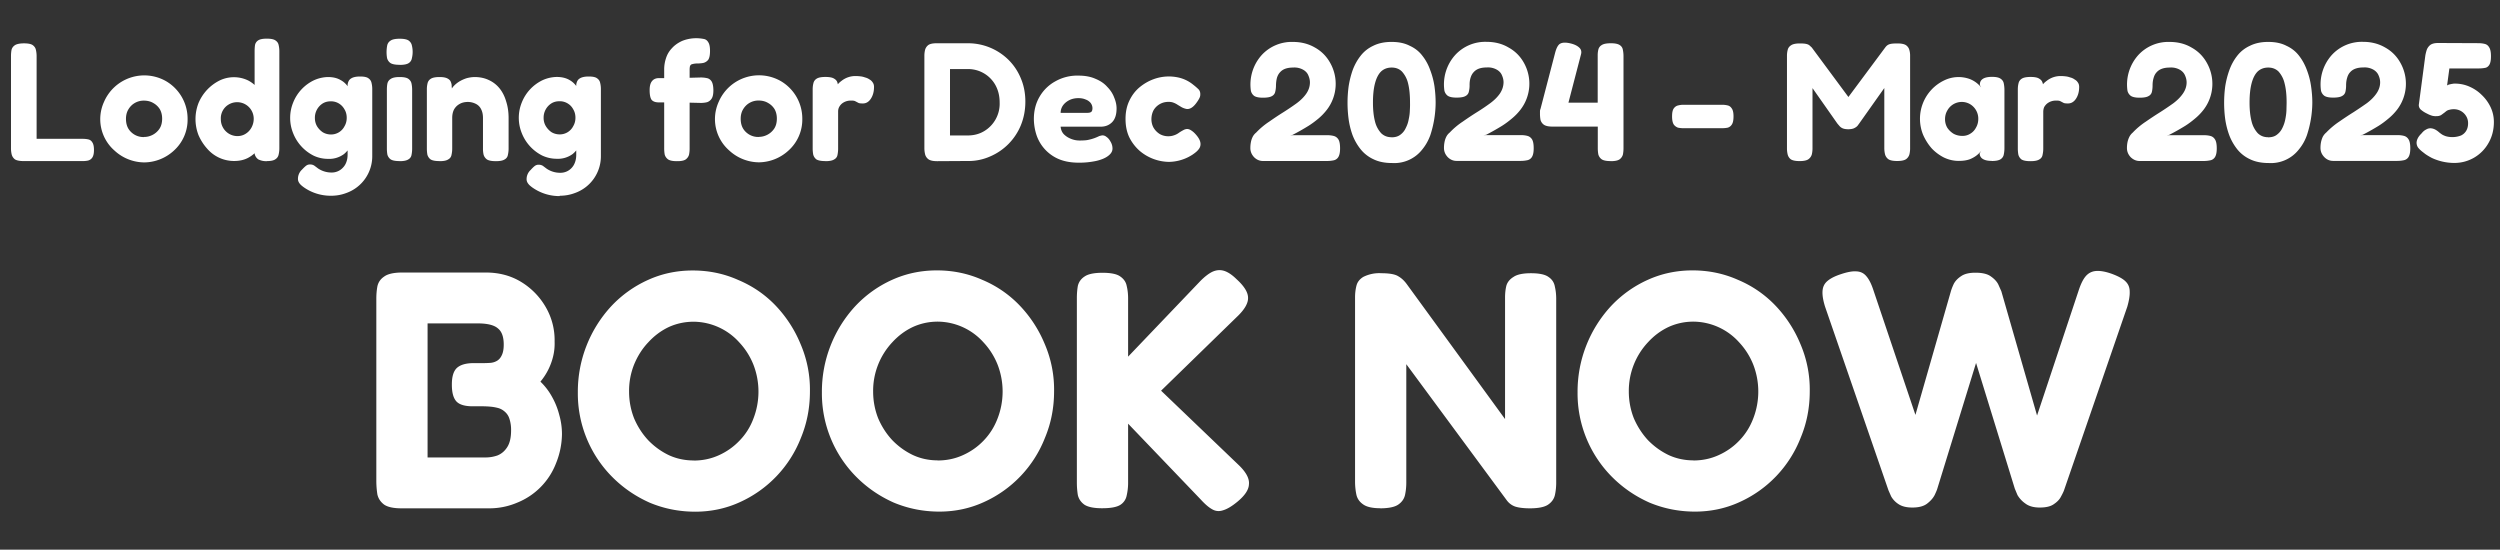 <svg xmlns="http://www.w3.org/2000/svg" width="282" height="62" fill="none" viewBox="0 0 282 62"><rect x="0" y="0" width="282" height="62" fill="#333333" stroke="none"/><path fill="#fff" d="M2.69 18.17q-.69 0-1-.19a1 1 0 0 1-.37-.55 3 3 0 0 1-.08-.7V6.33q0-.37.06-.7.08-.33.38-.53t1-.21q.73 0 1.01.2.3.22.36.54.08.33.08.7v9.33h5.2q.33 0 .61.06.3.06.46.32.2.27.2.88 0 .59-.2.87a.8.8 0 0 1-.47.32q-.27.06-.6.06zm13.59.15a5 5 0 0 1-3.38-1.35 4.7 4.7 0 0 1-1.18-5.45 4.95 4.95 0 0 1 7-2.37 4.9 4.9 0 0 1 2.44 4.25 4.7 4.7 0 0 1-1.57 3.61 5 5 0 0 1-3.31 1.31m-.04-2.87a2.1 2.1 0 0 0 1.73-.9q.32-.46.32-1.17 0-.6-.26-1.06a2 2 0 0 0-.74-.7q-.45-.27-1.07-.27a2 2 0 0 0-1.02.27q-.45.26-.73.74-.26.45-.26 1.04 0 .69.3 1.16a2 2 0 0 0 1.73.9m10.16 2.7a4 4 0 0 1-3.04-1.4q-.6-.67-.97-1.52a5 5 0 0 1 0-3.61 5 5 0 0 1 2.38-2.55 3.7 3.7 0 0 1 3.23 0q.7.37 1.17 1 .48.66.7 1.5a7 7 0 0 1 .04 3.62 5 5 0 0 1-.7 1.52q-.47.67-1.18 1.06-.68.38-1.63.38m.38-2.81q.51 0 .91-.25.42-.25.67-.7t.26-.97a1.87 1.87 0 0 0-2.81-1.65 1.8 1.8 0 0 0-.9 1.65 1.9 1.9 0 0 0 .94 1.67q.44.25.93.25m3.32 2.83a2 2 0 0 1-.96-.2 1 1 0 0 1-.42-.65V5.8q0-.36.04-.68a.8.8 0 0 1 .34-.55q.29-.21.99-.21t.98.2q.3.2.36.52.08.33.08.7v10.95q0 .36-.08.7a.8.8 0 0 1-.36.53q-.28.21-.97.21m7.25 3.91a5.3 5.3 0 0 1-2.54-.62q-.55-.3-.88-.61-.32-.32-.32-.65a1.4 1.4 0 0 1 .45-1.06q.27-.29.46-.44a.7.7 0 0 1 .46-.15q.26 0 .47.13l.44.33a2.7 2.7 0 0 0 1.52.45 1.7 1.7 0 0 0 1.29-.57q.25-.26.38-.64.13-.37.13-.82V9.56q.06-.5.38-.7.34-.23 1.03-.23t.95.21q.28.2.34.52.08.32.08.68v7.5a4.4 4.4 0 0 1-2.95 4.24q-.8.3-1.69.3m-.34-4.16q-.86 0-1.63-.36a4.8 4.8 0 0 1-2.3-2.5 4.6 4.6 0 0 1 0-3.52 4.7 4.7 0 0 1 2.3-2.47A4 4 0 0 1 37 8.69q.84 0 1.42.34.6.32.95.95.38.6.56 1.47.16.83.17 1.88 0 1.4-.3 2.45a3 3 0 0 1-1 1.6 2.8 2.8 0 0 1-1.8.54m.34-2.75a1.7 1.7 0 0 0 1.52-.93q.25-.42.25-.95 0-.54-.25-.95-.23-.42-.64-.67a1.7 1.7 0 0 0-.92-.24q-.51 0-.9.24a1.9 1.9 0 0 0-.88 1.64q0 .51.24.93.25.41.65.68.42.25.93.25m7.73 3q-.7 0-1-.19a1 1 0 0 1-.37-.53 4 4 0 0 1-.06-.7v-6.63q0-.4.06-.7a.8.8 0 0 1 .38-.52q.3-.21 1-.21t.98.2q.3.22.36.54.07.33.07.72v6.62q0 .36-.07.7a.7.7 0 0 1-.36.51q-.3.2-.99.2m0-10.87q-.72 0-1.03-.2a1 1 0 0 1-.38-.56 4 4 0 0 1 .02-1.44q.08-.34.38-.53.3-.21 1.03-.21.7 0 1 .2.3.22.37.56a3 3 0 0 1 0 1.44.8.8 0 0 1-.36.55q-.3.2-1.03.2m4.5 10.85q-.7 0-1-.19a1 1 0 0 1-.36-.53 4 4 0 0 1-.06-.7v-6.7q0-.34.08-.66a.8.8 0 0 1 .36-.5q.3-.2 1-.2.6 0 .9.17.28.15.36.38.1.23.1.44 0 .19.03.27l-.11.36q.04-.3.28-.57.27-.3.65-.54.4-.24.84-.38.45-.12.89-.13.9 0 1.61.34.72.33 1.22.95.5.63.74 1.48.27.84.27 1.85v3.46q0 .36-.08.7a.7.7 0 0 1-.36.51q-.3.2-.99.2-.72 0-1.02-.2a1 1 0 0 1-.37-.53 3 3 0 0 1-.07-.7v-3.44q0-.57-.2-.97a1.3 1.3 0 0 0-.56-.6 2 2 0 0 0-.93-.24q-.56 0-.95.23-.4.22-.63.63-.2.4-.2.95v3.46q0 .36-.08.7a.7.7 0 0 1-.37.51q-.29.2-.98.2m13.56 3.94a5.3 5.3 0 0 1-2.54-.63q-.55-.3-.88-.61-.32-.32-.32-.65a1.4 1.4 0 0 1 .46-1.06q.26-.29.45-.44a.7.7 0 0 1 .46-.15q.26 0 .47.13l.44.33a2.7 2.7 0 0 0 1.52.45 1.7 1.7 0 0 0 1.3-.57q.24-.26.37-.64.13-.37.13-.82V9.56q.06-.5.38-.7.34-.23 1.03-.23t.95.21q.28.2.34.52.08.32.08.68v7.5a4.4 4.4 0 0 1-2.95 4.24q-.8.3-1.69.3m-.34-4.17q-.85 0-1.63-.36a4.8 4.8 0 0 1-2.3-2.5 4.6 4.6 0 0 1 0-3.52 4.7 4.7 0 0 1 2.3-2.47 4 4 0 0 1 1.63-.38q.84 0 1.43.34.58.32.95.95.37.6.55 1.47.17.83.17 1.88 0 1.4-.3 2.45a3 3 0 0 1-1 1.6 2.8 2.8 0 0 1-1.8.54m.34-2.75a1.7 1.7 0 0 0 1.52-.93q.25-.42.25-.95 0-.54-.25-.95-.22-.42-.64-.67a1.7 1.7 0 0 0-.92-.24q-.51 0-.9.24a1.9 1.9 0 0 0-.88 1.64q0 .51.25.93.25.41.64.68.42.25.93.25m13.2 3.02q-.68 0-.98-.2a1 1 0 0 1-.38-.54 4 4 0 0 1-.06-.72v-8.9a4 4 0 0 1 .21-1.27q.2-.63.67-1.12.45-.5 1.16-.82a4.3 4.3 0 0 1 2.4-.22q.34.05.52.36.21.29.21.99t-.2 1a1 1 0 0 1-.56.36q-.32.06-.68.06a2 2 0 0 0-.67.11.4.4 0 0 0-.15.2q-.03.12-.04.32v8.98q0 .36-.07.69a1 1 0 0 1-.38.53q-.3.2-1 .19m-2-9.37h2.09l2.62-.07q.36 0 .68.07.33.06.53.36t.21 1.01q0 .65-.2.95t-.52.4q-.32.08-.7.08l-2.5-.06h-2.29q-.56-.02-.78-.32-.2-.32-.2-1.07 0-.68.26-1 .27-.35.8-.35m11.28 9.5a5 5 0 0 1-3.38-1.35 4.7 4.7 0 0 1-1.18-5.45 4.95 4.95 0 0 1 7-2.37 4.9 4.9 0 0 1 2.44 4.25 4.7 4.7 0 0 1-1.58 3.61 5 5 0 0 1-3.3 1.31m-.04-2.87a2.1 2.1 0 0 0 1.73-.9q.32-.46.32-1.17 0-.6-.26-1.06a2 2 0 0 0-.74-.7q-.45-.27-1.07-.27a2 2 0 0 0-1.02.27q-.45.26-.73.74-.26.45-.26 1.04 0 .69.3 1.16a2 2 0 0 0 1.73.9m7.52 2.72q-.7 0-1.01-.19a1 1 0 0 1-.36-.55 4 4 0 0 1-.06-.7V10.1q0-.4.08-.7a.8.8 0 0 1 .36-.52q.3-.2 1-.2.67 0 .96.18.3.17.38.42.07.22.07.4l-.23.11.2-.26q.16-.21.45-.42a2.5 2.5 0 0 1 1.63-.53q.21 0 .46.03a2 2 0 0 1 .53.12q.29.07.52.23.23.13.36.34.15.2.15.51 0 .78-.36 1.33-.36.54-.91.53-.33 0-.46-.05l-.23-.12-.19-.1a1 1 0 0 0-.42-.05 1.55 1.55 0 0 0-1.03.32q-.2.16-.33.4-.12.22-.12.52v4.18q0 .36-.07.7a.7.7 0 0 1-.37.51q-.3.2-1 .2m12.61 0q-.66 0-.96-.2a1 1 0 0 1-.39-.54 3 3 0 0 1-.09-.72V6.3q0-.36.08-.68a1 1 0 0 1 .38-.55q.3-.2 1-.19h3.42a6.5 6.5 0 0 1 4.62 1.88q.9.9 1.39 2.1.5 1.19.5 2.6t-.5 2.65a6.5 6.5 0 0 1-3.48 3.54 6 6 0 0 1-2.58.51zm1.45-2.9h2q1.03 0 1.84-.48a3.6 3.6 0 0 0 1.76-3.25q0-1.08-.47-1.94a3.52 3.52 0 0 0-3.15-1.82h-1.98zm14.51 3.07q-1.32 0-2.3-.43a4.5 4.5 0 0 1-2.47-2.74 6 6 0 0 1-.28-1.75q0-1.43.65-2.53a4.6 4.6 0 0 1 1.78-1.73 5 5 0 0 1 2.62-.64q1.1 0 1.9.36.83.34 1.33.91.54.55.78 1.2.27.64.27 1.23 0 1.05-.51 1.56-.5.5-1.28.5h-4.52q.04.49.34.83.33.34.8.53.48.2 1 .2.47 0 .8-.04a5 5 0 0 0 1.41-.46q.17-.05.33-.08a.7.7 0 0 1 .5.18q.25.16.45.53.12.2.17.4.05.18.05.38 0 .45-.47.81-.45.36-1.31.57a9 9 0 0 1-2.04.21m-2.03-5.62h3q.3 0 .44-.1t.15-.41a1 1 0 0 0-.2-.6 1.3 1.3 0 0 0-.58-.4q-.35-.15-.8-.15-.59 0-1.04.23t-.72.61q-.25.38-.25.82m12.22 5.53a5.2 5.2 0 0 1-3.3-1.24 5 5 0 0 1-1.17-1.52q-.43-.9-.43-2.09 0-1.17.44-2.07.43-.9 1.15-1.5.73-.6 1.58-.91a5 5 0 0 1 2.95-.15 4 4 0 0 1 1.52.78q.31.24.57.49.25.24.22.65 0 .2-.13.43-.11.21-.28.44-.57.8-1.14.72a2 2 0 0 1-.54-.19l-.45-.27q-.22-.15-.46-.24-.24-.1-.57-.1-.55 0-.99.25t-.7.68q-.24.45-.25 1.01 0 .55.25.99.26.43.69.7.44.25.96.25.32 0 .56-.08a2 2 0 0 0 .68-.34q.23-.15.44-.26a1 1 0 0 1 .43-.14q.27 0 .55.21.3.2.63.63.3.4.34.74a.9.9 0 0 1-.15.64q-.2.3-.64.6-.15.12-.56.34a5 5 0 0 1-2.2.55m10.6-.1q-.57 0-1-.43-.42-.45-.42-1.03 0-.34.06-.65.05-.3.19-.59t.4-.5q.66-.7 1.48-1.24.81-.57 1.61-1.07.82-.52 1.48-1 .69-.51 1.09-1.09.41-.6.41-1.27 0-.37-.17-.76-.15-.4-.57-.65a2 2 0 0 0-1.16-.26q-.49 0-.87.13-.36.13-.6.4-.23.24-.35.63-.1.38-.11.87 0 .36-.08.68a.7.7 0 0 1-.36.5q-.3.19-1.03.19-.7 0-1-.21a1 1 0 0 1-.36-.57 4.97 4.97 0 0 1 1.22-4.03 4.6 4.6 0 0 1 3.53-1.48q1.38 0 2.47.63 1.08.6 1.7 1.69a4.8 4.8 0 0 1-.34 5.32q-.44.57-.98 1.02t-1.09.8a26 26 0 0 1-1.82 1.03l-.27.03h4.2q.38 0 .7.08.34.08.54.38t.2 1.03q0 .66-.2.98a.8.8 0 0 1-.55.37q-.34.07-.73.07zm14.58.23q-1.24 0-2.1-.42a4 4 0 0 1-1.45-1.12 6 6 0 0 1-.92-1.6 9 9 0 0 1-.45-1.84 14 14 0 0 1 0-3.63q.14-.94.45-1.84.33-.9.88-1.61.57-.75 1.44-1.16.9-.45 2.11-.44 1.19 0 2.03.44.88.4 1.43 1.14.55.7.87 1.6.34.89.48 1.83.13.96.13 1.83a12 12 0 0 1-.6 3.68q-.33.9-.9 1.6a4 4 0 0 1-3.4 1.54m-.08-2.9q.63 0 1.01-.3.4-.3.6-.75.24-.46.33-.97.12-.54.13-1 .03-.5.02-.83v-.09q0-1.27-.22-2.15a3 3 0 0 0-.69-1.33q-.45-.45-1.16-.45-.72 0-1.2.45-.45.45-.68 1.33t-.23 2.17q0 1.25.23 2.13a3 3 0 0 0 .7 1.33q.47.45 1.16.45m7.34 2.67q-.57 0-1-.43-.42-.45-.42-1.03 0-.34.06-.65.05-.3.19-.59t.4-.5q.66-.7 1.48-1.24.81-.57 1.61-1.07a23 23 0 0 0 1.48-1q.69-.51 1.09-1.09.4-.6.41-1.27 0-.37-.17-.76-.15-.4-.57-.65a2 2 0 0 0-1.16-.26q-.5 0-.87.13-.36.13-.6.4-.23.24-.35.63-.12.38-.11.87 0 .36-.08.68a.7.7 0 0 1-.36.5q-.3.19-1.03.19-.7 0-1-.21a1 1 0 0 1-.37-.57 4.95 4.95 0 0 1 1.22-4.03 4.6 4.6 0 0 1 3.53-1.48q1.4 0 2.47.63 1.1.6 1.72 1.69a4.8 4.8 0 0 1-.35 5.32q-.44.57-.99 1.02-.53.45-1.08.8a28 28 0 0 1-1.82 1.03l-.27.03h4.2q.38 0 .7.08.34.08.54.38t.2 1.03q0 .66-.2.98a.8.8 0 0 1-.56.37q-.33.07-.72.07zm17.37.02q-.7 0-1-.2a1 1 0 0 1-.38-.56 4 4 0 0 1-.06-.7v-2.43h-5.1q-.68 0-.98-.21a1 1 0 0 1-.38-.54 4 4 0 0 1-.06-.7v-.3q.01-.14.06-.25l1.65-6.33q.23-.87.6-1.04.4-.2 1.19 0 .6.15.93.46.32.3.2.75l-1.42 5.46h3.3V6.22q0-.34.08-.65a.8.8 0 0 1 .38-.49q.3-.2 1.03-.2.68 0 .99.2t.36.55q.07.33.07.7v10.4q0 .38-.07.72a1 1 0 0 1-.38.53q-.3.2-1 .2m8.15-3.72q-.26 0-.55-.06a1 1 0 0 1-.47-.34q-.2-.3-.2-.93 0-.65.2-.91.2-.27.5-.33.27-.07.54-.07h4.45q.28 0 .57.07.29.06.47.34.2.27.2.9 0 .65-.2.93a.8.8 0 0 1-.45.34 3 3 0 0 1-.6.06zM203 18.17q-.69 0-1-.2a1 1 0 0 1-.35-.54 3 3 0 0 1-.08-.72V6.3q0-.36.08-.66.07-.33.38-.53.3-.21 1-.21.48 0 .73.06.24.06.36.17l.25.23 4.27 5.77h-.28l4.29-5.77q.15-.2.3-.29t.38-.13q.26-.04.69-.04.68 0 .98.2.3.22.38.56.09.32.08.68v10.4q0 .35-.08.68a1 1 0 0 1-.37.53q-.3.21-1.01.21-.69 0-.99-.2a1 1 0 0 1-.38-.56 3 3 0 0 1-.08-.7V9.93l-2.83 4-.2.27q-.14.15-.39.27-.23.1-.62.11-.42 0-.67-.11a1 1 0 0 1-.36-.27l-.23-.27-2.8-3.99v6.8q0 .37-.08.69a1 1 0 0 1-.38.53q-.29.21-1 .21m21.69-.02q-.7 0-1.05-.24a.7.7 0 0 1-.32-.61l.19-.33q-.12.2-.44.48t-.83.5q-.52.2-1.28.2-.87 0-1.67-.38a5 5 0 0 1-1.39-1.04q-.6-.69-.97-1.54a4.8 4.8 0 0 1 2.38-6.12 3.7 3.7 0 0 1 2.85-.17 3 3 0 0 1 1.33.97l-.15-.27q-.02-.45.3-.68.34-.25 1.07-.25.68 0 .97.21.3.2.36.55.07.35.07.72v6.56q0 .36-.07.7a.8.8 0 0 1-.36.55q-.3.2-1 .2m-3.3-2.83q.49 0 .88-.25.42-.25.65-.7.25-.43.25-.97a1.9 1.9 0 0 0-.91-1.65 1.86 1.86 0 0 0-2.58.7q-.26.44-.26.99 0 .51.25.95.27.41.7.68.45.25 1.01.25m7.68 2.85q-.7 0-1.01-.19a1 1 0 0 1-.36-.55 4 4 0 0 1-.06-.7V10.1q0-.4.08-.7a.8.8 0 0 1 .36-.52q.3-.2 1-.2.67 0 .95.18.3.17.38.42.09.22.08.4l-.23.11.2-.26q.16-.21.45-.42a2.5 2.5 0 0 1 1.63-.53q.21 0 .46.03a2 2 0 0 1 .53.12q.3.07.51.23.24.13.37.34.15.2.15.51 0 .78-.36 1.33-.36.54-.92.53-.31 0-.45-.05l-.23-.12-.19-.1a1 1 0 0 0-.42-.05 1.55 1.55 0 0 0-1.03.32q-.2.16-.34.4-.1.22-.11.52v4.18q0 .36-.08.7a.7.7 0 0 1-.36.51q-.3.2-1 .2m12.3-.02q-.55 0-1-.43-.42-.45-.42-1.03 0-.34.06-.65.06-.3.2-.59t.39-.5q.66-.7 1.48-1.24.82-.57 1.62-1.07.81-.52 1.48-1 .68-.51 1.08-1.09.42-.6.42-1.27 0-.37-.17-.76-.16-.4-.57-.65a2 2 0 0 0-1.16-.26q-.5 0-.87.13t-.61.4q-.23.24-.34.63-.12.38-.12.87 0 .36-.07.68a.7.7 0 0 1-.37.5q-.3.19-1.02.19-.7 0-1-.21a1 1 0 0 1-.37-.57 4.97 4.97 0 0 1 1.22-4.03 4.6 4.6 0 0 1 3.53-1.48q1.4 0 2.47.63 1.09.6 1.71 1.69a4.8 4.8 0 0 1-.34 5.32q-.44.57-.99 1.02-.53.45-1.08.8a26 26 0 0 1-1.83 1.03l-.26.03h4.2q.38 0 .7.08.34.08.53.38.21.3.21 1.03 0 .66-.2.98a.8.8 0 0 1-.56.37q-.34.07-.72.07zm14.59.23q-1.24 0-2.11-.42a4 4 0 0 1-1.45-1.12 6 6 0 0 1-.91-1.6 9 9 0 0 1-.46-1.84 14 14 0 0 1 0-3.63q.14-.94.46-1.84t.87-1.61q.57-.75 1.45-1.16.9-.45 2.1-.44 1.2 0 2.04.44.87.4 1.43 1.14.54.7.87 1.6.34.89.47 1.83.14.96.14 1.83a12 12 0 0 1-.61 3.68q-.32.9-.9 1.6a4 4 0 0 1-3.4 1.54m-.08-2.9q.63 0 1-.3.4-.3.61-.75.23-.46.33-.97.11-.54.13-1l.02-.83v-.09q0-1.27-.23-2.15a3 3 0 0 0-.68-1.33q-.46-.45-1.16-.45-.72 0-1.2.45-.45.45-.68 1.33t-.23 2.17q0 1.25.23 2.13a3 3 0 0 0 .7 1.33q.47.45 1.16.45m7.34 2.67q-.58 0-1-.43-.43-.45-.43-1.03 0-.34.06-.65.06-.3.19-.59.15-.29.4-.5.67-.7 1.48-1.24.82-.57 1.62-1.07.8-.52 1.48-1 .68-.51 1.08-1.09.42-.6.42-1.27 0-.37-.17-.76-.16-.4-.57-.65a2 2 0 0 0-1.16-.26q-.5 0-.87.13t-.61.4q-.23.24-.34.63-.12.38-.12.87 0 .36-.07.68a.7.7 0 0 1-.37.5q-.3.19-1.02.19-.7 0-1-.21a1 1 0 0 1-.37-.57 4.97 4.97 0 0 1 1.22-4.03 4.6 4.6 0 0 1 3.53-1.48q1.38 0 2.47.63 1.09.6 1.71 1.69a4.8 4.8 0 0 1-.34 5.32q-.44.57-.99 1.02-.53.45-1.08.8a26 26 0 0 1-1.83 1.03l-.26.03h4.2q.37 0 .7.08.34.08.53.38.21.3.21 1.03 0 .66-.2.98a.8.8 0 0 1-.56.37q-.35.07-.72.07zm13.66.23a6 6 0 0 1-2.54-.57q-.45-.24-.73-.44l-.36-.28a3 3 0 0 1-.45-.44 1 1 0 0 1-.17-.53q0-.25.13-.51.13-.27.44-.57.24-.3.49-.42.24-.15.5-.15.22 0 .47.11t.6.42l.24.17q.16.1.45.2a2.7 2.7 0 0 0 1.7-.09q.37-.18.58-.53t.21-.85q0-.46-.23-.82a1.6 1.6 0 0 0-1.39-.76q-.26 0-.47.06-.21.04-.36.15l-.21.17-.38.28a1 1 0 0 1-.5.12q-.24.02-.5-.04a3 3 0 0 1-.6-.25 3 3 0 0 1-.72-.47.7.7 0 0 1-.2-.5l.73-5.52q.04-.27.14-.61.1-.35.38-.6.3-.26.93-.26l4.54.02q.38 0 .7.08.33.07.51.38.21.3.21 1.02 0 .67-.19.97t-.5.34q-.32.06-.65.06h-3.35l-.26 1.92a1 1 0 0 1 .24-.11l.27-.06.26-.04h.12q.85 0 1.63.34.8.35 1.4.95.63.6 1 1.39.36.78.36 1.65 0 1.31-.6 2.36a4.4 4.4 0 0 1-3.87 2.26"/><path fill="#fff" d="M45.3 57.34q-1.36 0-1.97-.42-.6-.45-.76-1.14a10 10 0 0 1-.12-1.48V33.7q0-.75.12-1.4.15-.69.76-1.1.6-.45 2.01-.46h9.46q2.25 0 4 1.07a8 8 0 0 1 2.77 2.85 7.4 7.4 0 0 1 .99 3.87q.03.84-.16 1.64a7 7 0 0 1-1.44 2.88q.8.77 1.33 1.75.53.95.8 2.02.3 1.06.3 2.16a9 9 0 0 1-.68 3.3 7.8 7.8 0 0 1-4.37 4.42 8 8 0 0 1-3.16.64zm2.93-5.74h6.57q.65 0 1.3-.22.68-.27 1.1-.92.45-.68.45-1.9a4 4 0 0 0-.19-1.33 1.7 1.7 0 0 0-.53-.8q-.34-.3-.76-.41a5 5 0 0 0-.87-.15q-.45-.04-.88-.04h-1.1q-1.3 0-1.82-.53-.54-.57-.53-1.94 0-1.33.57-1.86.6-.54 1.9-.54h1.1q.38 0 .8-.03.4-.04.72-.23.34-.2.53-.61.23-.45.23-1.22 0-1.3-.65-1.82-.64-.57-2.28-.57h-5.66zm30.21 6.12q-2.73 0-5.16-1.02-2.4-1.07-4.22-2.9a13.35 13.35 0 0 1-3.88-9.54 14.2 14.2 0 0 1 3.77-9.72 13 13 0 0 1 4.14-2.96q2.35-1.07 5.05-1.07 2.74 0 5.13 1.07 2.43 1.02 4.22 2.89a14 14 0 0 1 2.81 4.33 13 13 0 0 1 1.06 5.36q0 2.78-1.02 5.24a13.23 13.23 0 0 1-6.92 7.26q-2.31 1.05-4.98 1.06m-.19-5.77q1.53 0 2.86-.61 1.32-.6 2.31-1.64 1.03-1.06 1.56-2.47a8.4 8.4 0 0 0 0-6.11 8 8 0 0 0-1.6-2.51 7 7 0 0 0-5.12-2.32q-1.5 0-2.82.6-1.29.61-2.31 1.72-1 1.05-1.6 2.5a8 8 0 0 0-.57 3.05q0 1.59.57 3.04.6 1.4 1.6 2.47 1.02 1.05 2.31 1.67 1.3.6 2.81.6m27.73 5.77q-2.73 0-5.17-1.02-2.4-1.07-4.22-2.9a13.35 13.35 0 0 1-3.88-9.54 14.2 14.2 0 0 1 3.77-9.72 13 13 0 0 1 4.14-2.96q2.36-1.07 5.06-1.07 2.73 0 5.13 1.07a12.5 12.5 0 0 1 4.21 2.89 14 14 0 0 1 2.82 4.33 13 13 0 0 1 1.06 5.36q0 2.78-1.03 5.24a13.22 13.22 0 0 1-6.92 7.26q-2.31 1.05-4.97 1.06m-.19-5.77q1.52 0 2.85-.61 1.33-.6 2.32-1.64 1.02-1.06 1.56-2.47a8.4 8.4 0 0 0 0-6.11 8 8 0 0 0-1.6-2.51 7 7 0 0 0-5.13-2.32q-1.49 0-2.81.6-1.3.61-2.32 1.72a8.01 8.01 0 0 0-2.17 5.55q0 1.59.57 3.04.6 1.4 1.6 2.47 1.02 1.05 2.32 1.67 1.3.6 2.81.6m18.53 5.4q-1.36 0-1.98-.39-.6-.42-.76-1.1a9 9 0 0 1-.11-1.4V33.62q0-.72.11-1.37.16-.67.76-1.06.6-.42 2.02-.42 1.44 0 2.01.42.6.42.72 1.06.16.65.16 1.4v6.58l8.13-8.51q.75-.76 1.37-1.06.65-.3 1.29-.12.68.2 1.44.95 1.3 1.18 1.3 2.1.03.86-1.07 1.97l-8.74 8.51 8.81 8.44q1.2 1.18 1.1 2.12-.03.92-1.32 1.98-.91.75-1.6.95-.65.22-1.22-.11-.56-.3-1.29-1.1l-8.2-8.56v6.7q0 .7-.16 1.4a1.6 1.6 0 0 1-.72 1.06q-.6.38-2.05.38m31.39 0q-1.34 0-1.94-.43-.6-.41-.76-1.06-.15-.69-.16-1.44V33.55q0-.72.16-1.33.15-.6.76-.98a4 4 0 0 1 2.05-.42q1.36 0 1.9.34.53.3.95.87l11.1 15.24V33.55q0-.72.15-1.33.18-.6.8-.98.6-.42 1.97-.42 1.41 0 1.98.42.6.4.72 1.1.15.64.15 1.37v20.74q0 .73-.15 1.41-.16.65-.76 1.06t-2.01.42q-1.06 0-1.68-.19a2 2 0 0 1-.98-.72l-11.33-15.35v13.37q0 .73-.15 1.41-.16.65-.76 1.06t-2.01.42m35.51.37q-2.73 0-5.17-1.02-2.4-1.07-4.22-2.9a13.35 13.35 0 0 1-3.88-9.54 14.2 14.2 0 0 1 3.77-9.72 13 13 0 0 1 4.14-2.96q2.36-1.07 5.06-1.07 2.73 0 5.13 1.07a12.5 12.5 0 0 1 4.21 2.89 14 14 0 0 1 2.82 4.33 13 13 0 0 1 1.06 5.36q0 2.78-1.03 5.24a13.22 13.22 0 0 1-6.92 7.26q-2.31 1.05-4.97 1.06m-.19-5.77q1.52 0 2.85-.61 1.33-.6 2.32-1.64 1.02-1.06 1.56-2.47a8.4 8.4 0 0 0 0-6.11 8 8 0 0 0-1.6-2.51 7 7 0 0 0-5.13-2.32q-1.49 0-2.81.6-1.3.61-2.32 1.72a8.01 8.01 0 0 0-2.17 5.55q0 1.59.57 3.04.61 1.4 1.6 2.47 1.03 1.05 2.32 1.67 1.3.6 2.81.6m24.69 5.32q-.99 0-1.56-.38a2.5 2.5 0 0 1-.84-.88l-.3-.68-7.15-20.71q-.5-1.6-.15-2.36.34-.8 1.98-1.33 1.06-.35 1.7-.3.69.03 1.11.53.45.5.8 1.56l4.75 14.1 3.99-13.91q.11-.39.34-.88.27-.5.84-.87.56-.38 1.6-.38 1.17 0 1.74.42.6.42.84.91l.34.76 4.03 14.02 4.7-14.13q.35-1.06.77-1.56.45-.54 1.14-.61.72-.07 1.78.3 1.15.42 1.6.88.46.45.46 1.14.03.65-.27 1.7l-7.14 20.72q-.08.23-.35.72-.22.45-.8.84-.53.38-1.59.38-1.03 0-1.63-.46a3 3 0 0 1-.88-.95l-.3-.72-4.37-14.18-4.37 14.18q-.05.19-.3.72-.27.53-.88.99-.57.42-1.63.42"/></svg>